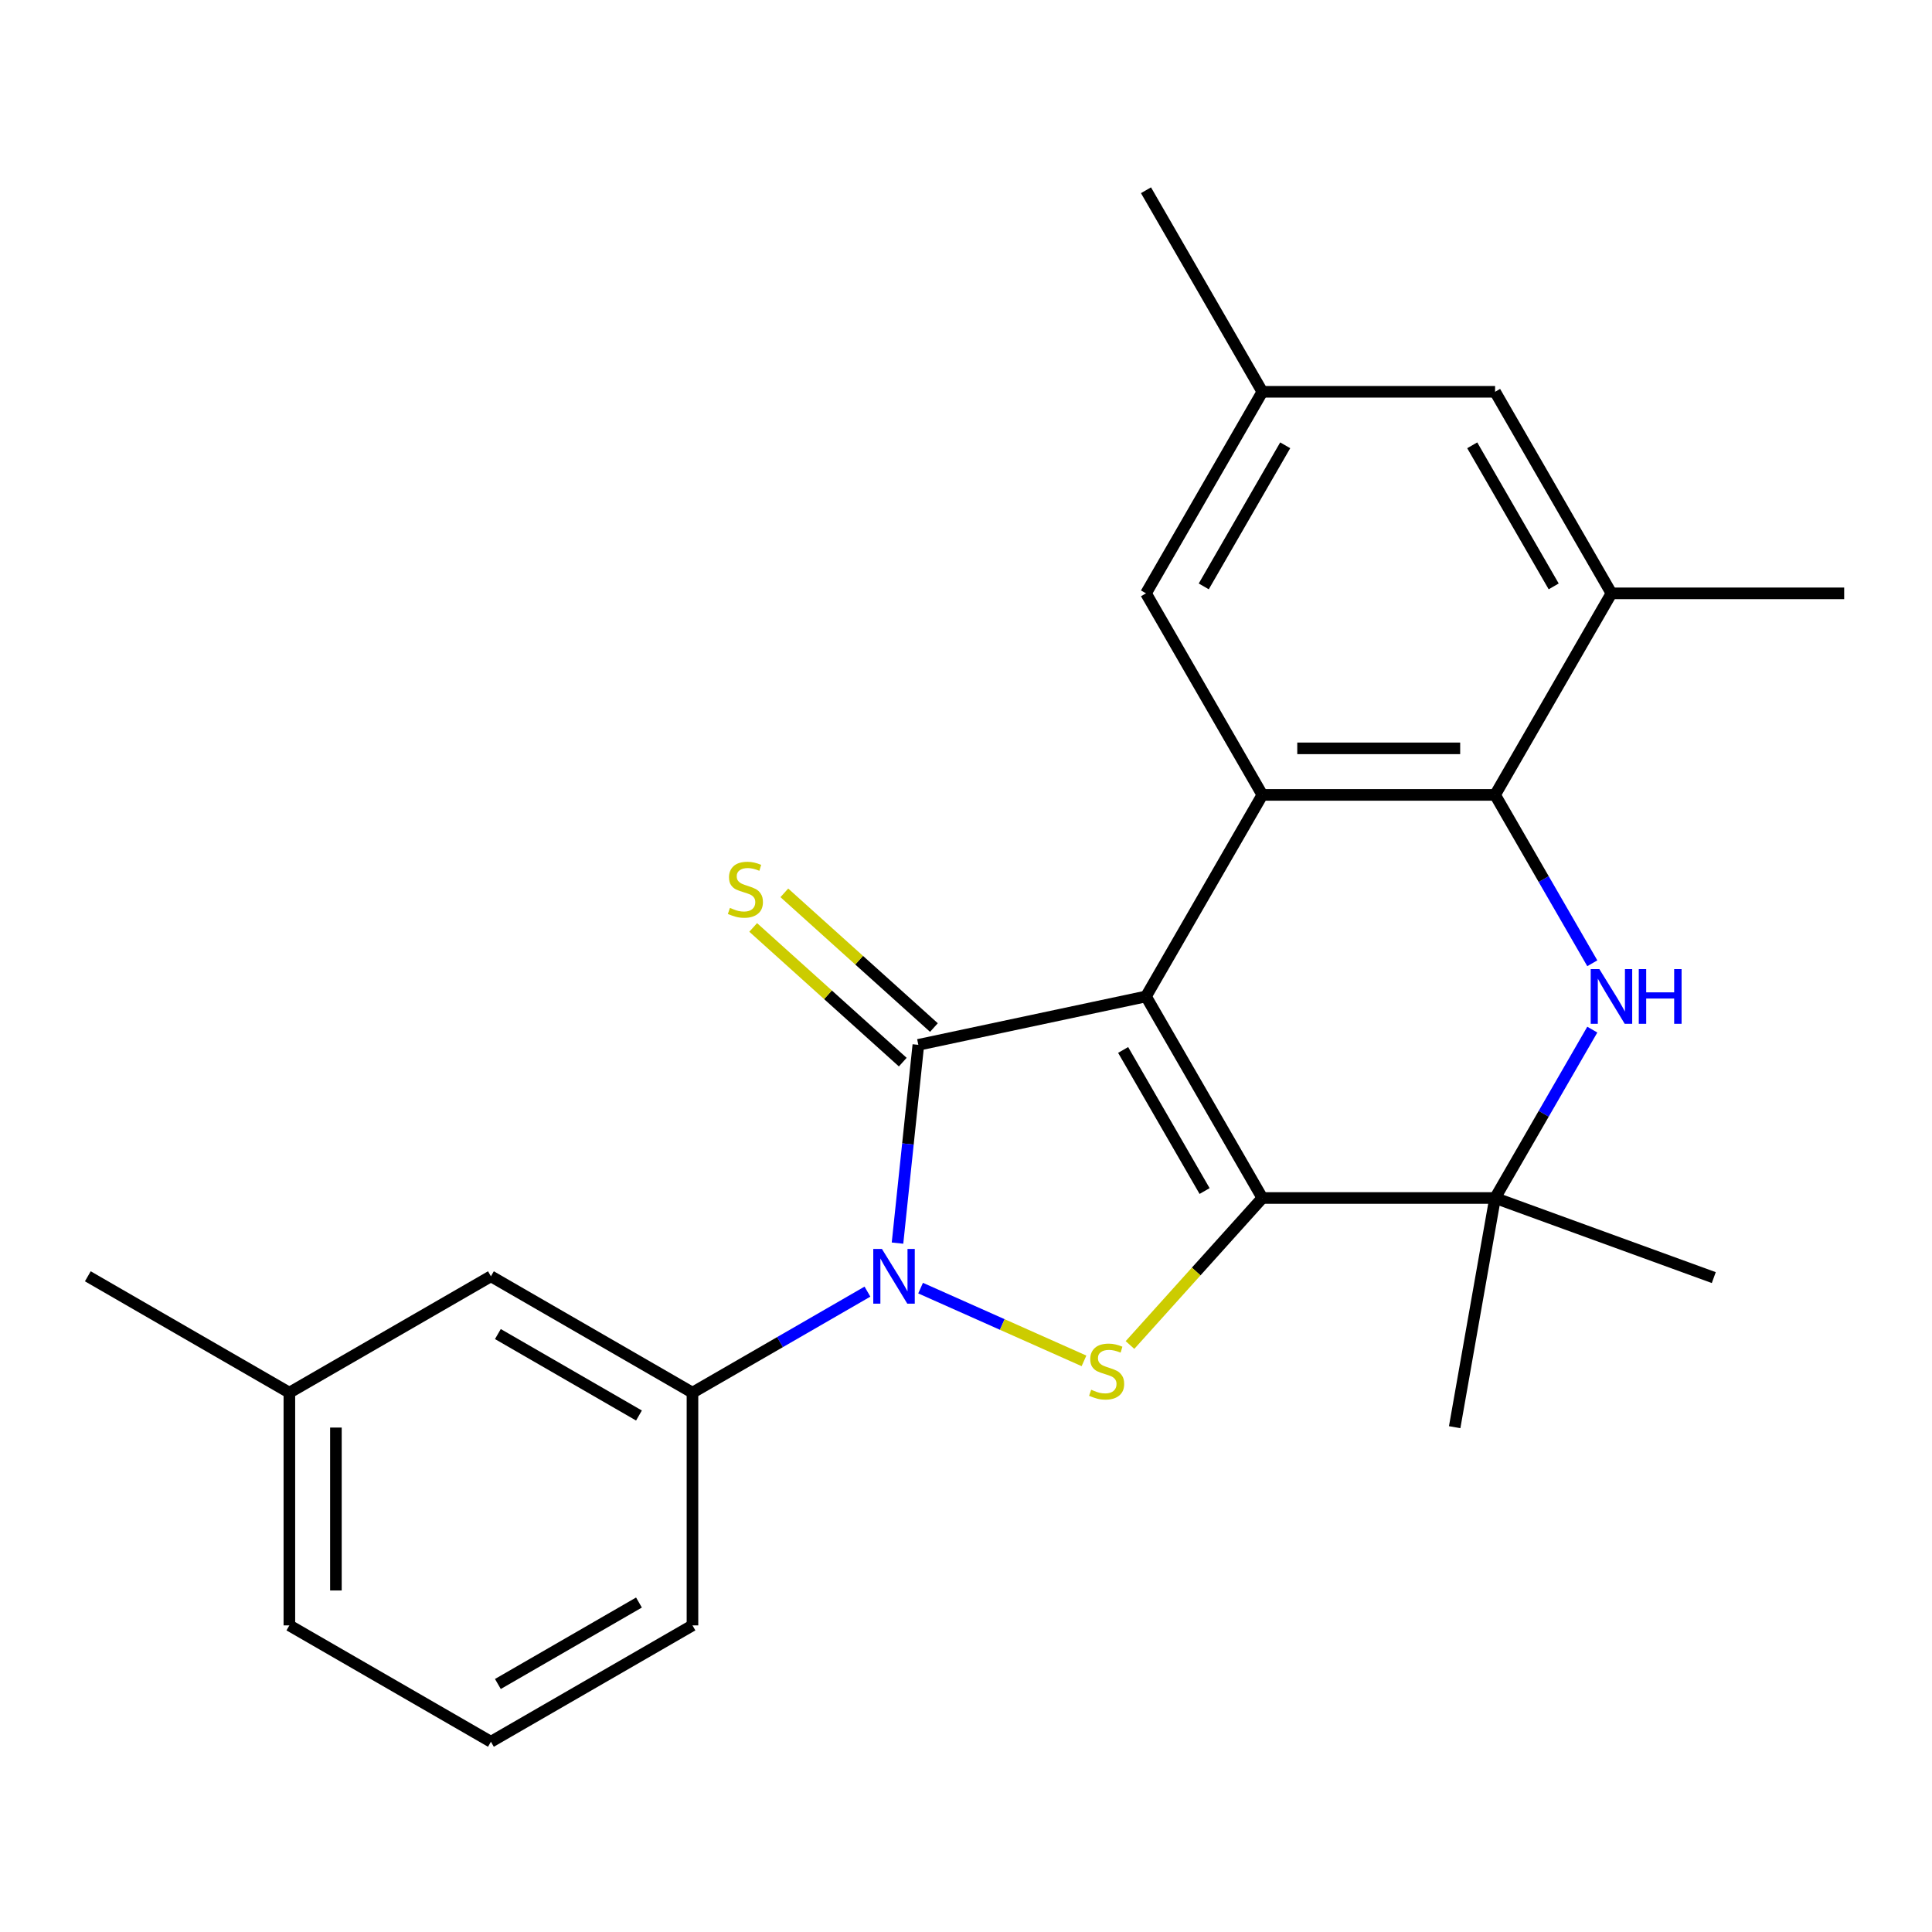 <?xml version='1.0' encoding='iso-8859-1'?>
<svg version='1.1' baseProfile='full'
              xmlns='http://www.w3.org/2000/svg'
                      xmlns:rdkit='http://www.rdkit.org/xml'
                      xmlns:xlink='http://www.w3.org/1999/xlink'
                  xml:space='preserve'
width='1000px' height='1000px' viewBox='0 0 1000 1000'>
<!-- END OF HEADER -->
<rect style='opacity:1.0;fill:#FFFFFF;stroke:none' width='1000' height='1000' x='0' y='0'> </rect>
<path class='bond-0' d='M 593.163,515.76 L 653.393,620.082' style='fill:none;fill-rule:evenodd;stroke:#000000;stroke-width:6px;stroke-linecap:butt;stroke-linejoin:miter;stroke-opacity:1' />
<path class='bond-0' d='M 581.333,543.455 L 623.494,616.48' style='fill:none;fill-rule:evenodd;stroke:#000000;stroke-width:6px;stroke-linecap:butt;stroke-linejoin:miter;stroke-opacity:1' />
<path class='bond-1' d='M 593.163,515.76 L 475.335,540.806' style='fill:none;fill-rule:evenodd;stroke:#000000;stroke-width:6px;stroke-linecap:butt;stroke-linejoin:miter;stroke-opacity:1' />
<path class='bond-4' d='M 593.163,515.76 L 653.393,411.438' style='fill:none;fill-rule:evenodd;stroke:#000000;stroke-width:6px;stroke-linecap:butt;stroke-linejoin:miter;stroke-opacity:1' />
<path class='bond-3' d='M 653.393,620.082 L 619.137,658.128' style='fill:none;fill-rule:evenodd;stroke:#000000;stroke-width:6px;stroke-linecap:butt;stroke-linejoin:miter;stroke-opacity:1' />
<path class='bond-3' d='M 619.137,658.128 L 584.881,696.173' style='fill:none;fill-rule:evenodd;stroke:#CCCC00;stroke-width:6px;stroke-linecap:butt;stroke-linejoin:miter;stroke-opacity:1' />
<path class='bond-6' d='M 653.393,620.082 L 773.854,620.082' style='fill:none;fill-rule:evenodd;stroke:#000000;stroke-width:6px;stroke-linecap:butt;stroke-linejoin:miter;stroke-opacity:1' />
<path class='bond-2' d='M 475.335,540.806 L 469.941,592.12' style='fill:none;fill-rule:evenodd;stroke:#000000;stroke-width:6px;stroke-linecap:butt;stroke-linejoin:miter;stroke-opacity:1' />
<path class='bond-2' d='M 469.941,592.12 L 464.548,643.435' style='fill:none;fill-rule:evenodd;stroke:#0000FF;stroke-width:6px;stroke-linecap:butt;stroke-linejoin:miter;stroke-opacity:1' />
<path class='bond-10' d='M 483.395,531.854 L 444.681,496.995' style='fill:none;fill-rule:evenodd;stroke:#000000;stroke-width:6px;stroke-linecap:butt;stroke-linejoin:miter;stroke-opacity:1' />
<path class='bond-10' d='M 444.681,496.995 L 405.967,462.137' style='fill:none;fill-rule:evenodd;stroke:#CCCC00;stroke-width:6px;stroke-linecap:butt;stroke-linejoin:miter;stroke-opacity:1' />
<path class='bond-10' d='M 467.274,549.758 L 428.56,514.899' style='fill:none;fill-rule:evenodd;stroke:#000000;stroke-width:6px;stroke-linecap:butt;stroke-linejoin:miter;stroke-opacity:1' />
<path class='bond-10' d='M 428.56,514.899 L 389.846,480.041' style='fill:none;fill-rule:evenodd;stroke:#CCCC00;stroke-width:6px;stroke-linecap:butt;stroke-linejoin:miter;stroke-opacity:1' />
<path class='bond-8' d='M 448.991,668.546 L 403.706,694.691' style='fill:none;fill-rule:evenodd;stroke:#0000FF;stroke-width:6px;stroke-linecap:butt;stroke-linejoin:miter;stroke-opacity:1' />
<path class='bond-8' d='M 403.706,694.691 L 358.421,720.837' style='fill:none;fill-rule:evenodd;stroke:#000000;stroke-width:6px;stroke-linecap:butt;stroke-linejoin:miter;stroke-opacity:1' />
<path class='bond-25' d='M 476.495,666.729 L 518.784,685.558' style='fill:none;fill-rule:evenodd;stroke:#0000FF;stroke-width:6px;stroke-linecap:butt;stroke-linejoin:miter;stroke-opacity:1' />
<path class='bond-25' d='M 518.784,685.558 L 561.074,704.386' style='fill:none;fill-rule:evenodd;stroke:#CCCC00;stroke-width:6px;stroke-linecap:butt;stroke-linejoin:miter;stroke-opacity:1' />
<path class='bond-7' d='M 653.393,411.438 L 773.854,411.438' style='fill:none;fill-rule:evenodd;stroke:#000000;stroke-width:6px;stroke-linecap:butt;stroke-linejoin:miter;stroke-opacity:1' />
<path class='bond-7' d='M 671.463,387.346 L 755.785,387.346' style='fill:none;fill-rule:evenodd;stroke:#000000;stroke-width:6px;stroke-linecap:butt;stroke-linejoin:miter;stroke-opacity:1' />
<path class='bond-11' d='M 653.393,411.438 L 593.163,307.116' style='fill:none;fill-rule:evenodd;stroke:#000000;stroke-width:6px;stroke-linecap:butt;stroke-linejoin:miter;stroke-opacity:1' />
<path class='bond-5' d='M 824.171,498.589 L 799.012,455.014' style='fill:none;fill-rule:evenodd;stroke:#0000FF;stroke-width:6px;stroke-linecap:butt;stroke-linejoin:miter;stroke-opacity:1' />
<path class='bond-5' d='M 799.012,455.014 L 773.854,411.438' style='fill:none;fill-rule:evenodd;stroke:#000000;stroke-width:6px;stroke-linecap:butt;stroke-linejoin:miter;stroke-opacity:1' />
<path class='bond-24' d='M 824.171,532.932 L 799.012,576.507' style='fill:none;fill-rule:evenodd;stroke:#0000FF;stroke-width:6px;stroke-linecap:butt;stroke-linejoin:miter;stroke-opacity:1' />
<path class='bond-24' d='M 799.012,576.507 L 773.854,620.082' style='fill:none;fill-rule:evenodd;stroke:#000000;stroke-width:6px;stroke-linecap:butt;stroke-linejoin:miter;stroke-opacity:1' />
<path class='bond-16' d='M 773.854,620.082 L 752.936,738.713' style='fill:none;fill-rule:evenodd;stroke:#000000;stroke-width:6px;stroke-linecap:butt;stroke-linejoin:miter;stroke-opacity:1' />
<path class='bond-17' d='M 773.854,620.082 L 887.05,661.283' style='fill:none;fill-rule:evenodd;stroke:#000000;stroke-width:6px;stroke-linecap:butt;stroke-linejoin:miter;stroke-opacity:1' />
<path class='bond-9' d='M 773.854,411.438 L 834.085,307.116' style='fill:none;fill-rule:evenodd;stroke:#000000;stroke-width:6px;stroke-linecap:butt;stroke-linejoin:miter;stroke-opacity:1' />
<path class='bond-13' d='M 358.421,720.837 L 254.099,660.606' style='fill:none;fill-rule:evenodd;stroke:#000000;stroke-width:6px;stroke-linecap:butt;stroke-linejoin:miter;stroke-opacity:1' />
<path class='bond-13' d='M 330.726,732.667 L 257.701,690.505' style='fill:none;fill-rule:evenodd;stroke:#000000;stroke-width:6px;stroke-linecap:butt;stroke-linejoin:miter;stroke-opacity:1' />
<path class='bond-18' d='M 358.421,720.837 L 358.421,841.298' style='fill:none;fill-rule:evenodd;stroke:#000000;stroke-width:6px;stroke-linecap:butt;stroke-linejoin:miter;stroke-opacity:1' />
<path class='bond-19' d='M 834.085,307.116 L 954.545,307.116' style='fill:none;fill-rule:evenodd;stroke:#000000;stroke-width:6px;stroke-linecap:butt;stroke-linejoin:miter;stroke-opacity:1' />
<path class='bond-26' d='M 834.085,307.116 L 773.854,202.794' style='fill:none;fill-rule:evenodd;stroke:#000000;stroke-width:6px;stroke-linecap:butt;stroke-linejoin:miter;stroke-opacity:1' />
<path class='bond-26' d='M 804.186,303.514 L 762.024,230.488' style='fill:none;fill-rule:evenodd;stroke:#000000;stroke-width:6px;stroke-linecap:butt;stroke-linejoin:miter;stroke-opacity:1' />
<path class='bond-14' d='M 593.163,307.116 L 653.393,202.794' style='fill:none;fill-rule:evenodd;stroke:#000000;stroke-width:6px;stroke-linecap:butt;stroke-linejoin:miter;stroke-opacity:1' />
<path class='bond-14' d='M 623.062,303.514 L 665.223,230.488' style='fill:none;fill-rule:evenodd;stroke:#000000;stroke-width:6px;stroke-linecap:butt;stroke-linejoin:miter;stroke-opacity:1' />
<path class='bond-12' d='M 773.854,202.794 L 653.393,202.794' style='fill:none;fill-rule:evenodd;stroke:#000000;stroke-width:6px;stroke-linecap:butt;stroke-linejoin:miter;stroke-opacity:1' />
<path class='bond-15' d='M 254.099,660.606 L 149.777,720.837' style='fill:none;fill-rule:evenodd;stroke:#000000;stroke-width:6px;stroke-linecap:butt;stroke-linejoin:miter;stroke-opacity:1' />
<path class='bond-21' d='M 653.393,202.794 L 593.163,98.472' style='fill:none;fill-rule:evenodd;stroke:#000000;stroke-width:6px;stroke-linecap:butt;stroke-linejoin:miter;stroke-opacity:1' />
<path class='bond-23' d='M 149.777,720.837 L 45.455,660.606' style='fill:none;fill-rule:evenodd;stroke:#000000;stroke-width:6px;stroke-linecap:butt;stroke-linejoin:miter;stroke-opacity:1' />
<path class='bond-27' d='M 149.777,720.837 L 149.777,841.298' style='fill:none;fill-rule:evenodd;stroke:#000000;stroke-width:6px;stroke-linecap:butt;stroke-linejoin:miter;stroke-opacity:1' />
<path class='bond-27' d='M 173.869,738.906 L 173.869,823.229' style='fill:none;fill-rule:evenodd;stroke:#000000;stroke-width:6px;stroke-linecap:butt;stroke-linejoin:miter;stroke-opacity:1' />
<path class='bond-20' d='M 358.421,841.298 L 254.099,901.528' style='fill:none;fill-rule:evenodd;stroke:#000000;stroke-width:6px;stroke-linecap:butt;stroke-linejoin:miter;stroke-opacity:1' />
<path class='bond-20' d='M 330.726,829.468 L 257.701,871.629' style='fill:none;fill-rule:evenodd;stroke:#000000;stroke-width:6px;stroke-linecap:butt;stroke-linejoin:miter;stroke-opacity:1' />
<path class='bond-22' d='M 254.099,901.528 L 149.777,841.298' style='fill:none;fill-rule:evenodd;stroke:#000000;stroke-width:6px;stroke-linecap:butt;stroke-linejoin:miter;stroke-opacity:1' />
<path  class='atom-3' d='M 456.483 646.446
L 465.763 661.446
Q 466.683 662.926, 468.163 665.606
Q 469.643 668.286, 469.723 668.446
L 469.723 646.446
L 473.483 646.446
L 473.483 674.766
L 469.603 674.766
L 459.643 658.366
Q 458.483 656.446, 457.243 654.246
Q 456.043 652.046, 455.683 651.366
L 455.683 674.766
L 452.003 674.766
L 452.003 646.446
L 456.483 646.446
' fill='#0000FF'/>
<path  class='atom-4' d='M 564.789 719.322
Q 565.109 719.442, 566.429 720.002
Q 567.749 720.562, 569.189 720.922
Q 570.669 721.242, 572.109 721.242
Q 574.789 721.242, 576.349 719.962
Q 577.909 718.642, 577.909 716.362
Q 577.909 714.802, 577.109 713.842
Q 576.349 712.882, 575.149 712.362
Q 573.949 711.842, 571.949 711.242
Q 569.429 710.482, 567.909 709.762
Q 566.429 709.042, 565.349 707.522
Q 564.309 706.002, 564.309 703.442
Q 564.309 699.882, 566.709 697.682
Q 569.149 695.482, 573.949 695.482
Q 577.229 695.482, 580.949 697.042
L 580.029 700.122
Q 576.629 698.722, 574.069 698.722
Q 571.309 698.722, 569.789 699.882
Q 568.269 701.002, 568.309 702.962
Q 568.309 704.482, 569.069 705.402
Q 569.869 706.322, 570.989 706.842
Q 572.149 707.362, 574.069 707.962
Q 576.629 708.762, 578.149 709.562
Q 579.669 710.362, 580.749 712.002
Q 581.869 713.602, 581.869 716.362
Q 581.869 720.282, 579.229 722.402
Q 576.629 724.482, 572.269 724.482
Q 569.749 724.482, 567.829 723.922
Q 565.949 723.402, 563.709 722.482
L 564.789 719.322
' fill='#CCCC00'/>
<path  class='atom-6' d='M 827.825 501.6
L 837.105 516.6
Q 838.025 518.08, 839.505 520.76
Q 840.985 523.44, 841.065 523.6
L 841.065 501.6
L 844.825 501.6
L 844.825 529.92
L 840.945 529.92
L 830.985 513.52
Q 829.825 511.6, 828.585 509.4
Q 827.385 507.2, 827.025 506.52
L 827.025 529.92
L 823.345 529.92
L 823.345 501.6
L 827.825 501.6
' fill='#0000FF'/>
<path  class='atom-6' d='M 848.225 501.6
L 852.065 501.6
L 852.065 513.64
L 866.545 513.64
L 866.545 501.6
L 870.385 501.6
L 870.385 529.92
L 866.545 529.92
L 866.545 516.84
L 852.065 516.84
L 852.065 529.92
L 848.225 529.92
L 848.225 501.6
' fill='#0000FF'/>
<path  class='atom-11' d='M 377.815 469.922
Q 378.135 470.042, 379.455 470.602
Q 380.775 471.162, 382.215 471.522
Q 383.695 471.842, 385.135 471.842
Q 387.815 471.842, 389.375 470.562
Q 390.935 469.242, 390.935 466.962
Q 390.935 465.402, 390.135 464.442
Q 389.375 463.482, 388.175 462.962
Q 386.975 462.442, 384.975 461.842
Q 382.455 461.082, 380.935 460.362
Q 379.455 459.642, 378.375 458.122
Q 377.335 456.602, 377.335 454.042
Q 377.335 450.482, 379.735 448.282
Q 382.175 446.082, 386.975 446.082
Q 390.255 446.082, 393.975 447.642
L 393.055 450.722
Q 389.655 449.322, 387.095 449.322
Q 384.335 449.322, 382.815 450.482
Q 381.295 451.602, 381.335 453.562
Q 381.335 455.082, 382.095 456.002
Q 382.895 456.922, 384.015 457.442
Q 385.175 457.962, 387.095 458.562
Q 389.655 459.362, 391.175 460.162
Q 392.695 460.962, 393.775 462.602
Q 394.895 464.202, 394.895 466.962
Q 394.895 470.882, 392.255 473.002
Q 389.655 475.082, 385.295 475.082
Q 382.775 475.082, 380.855 474.522
Q 378.975 474.002, 376.735 473.082
L 377.815 469.922
' fill='#CCCC00'/>
</svg>
